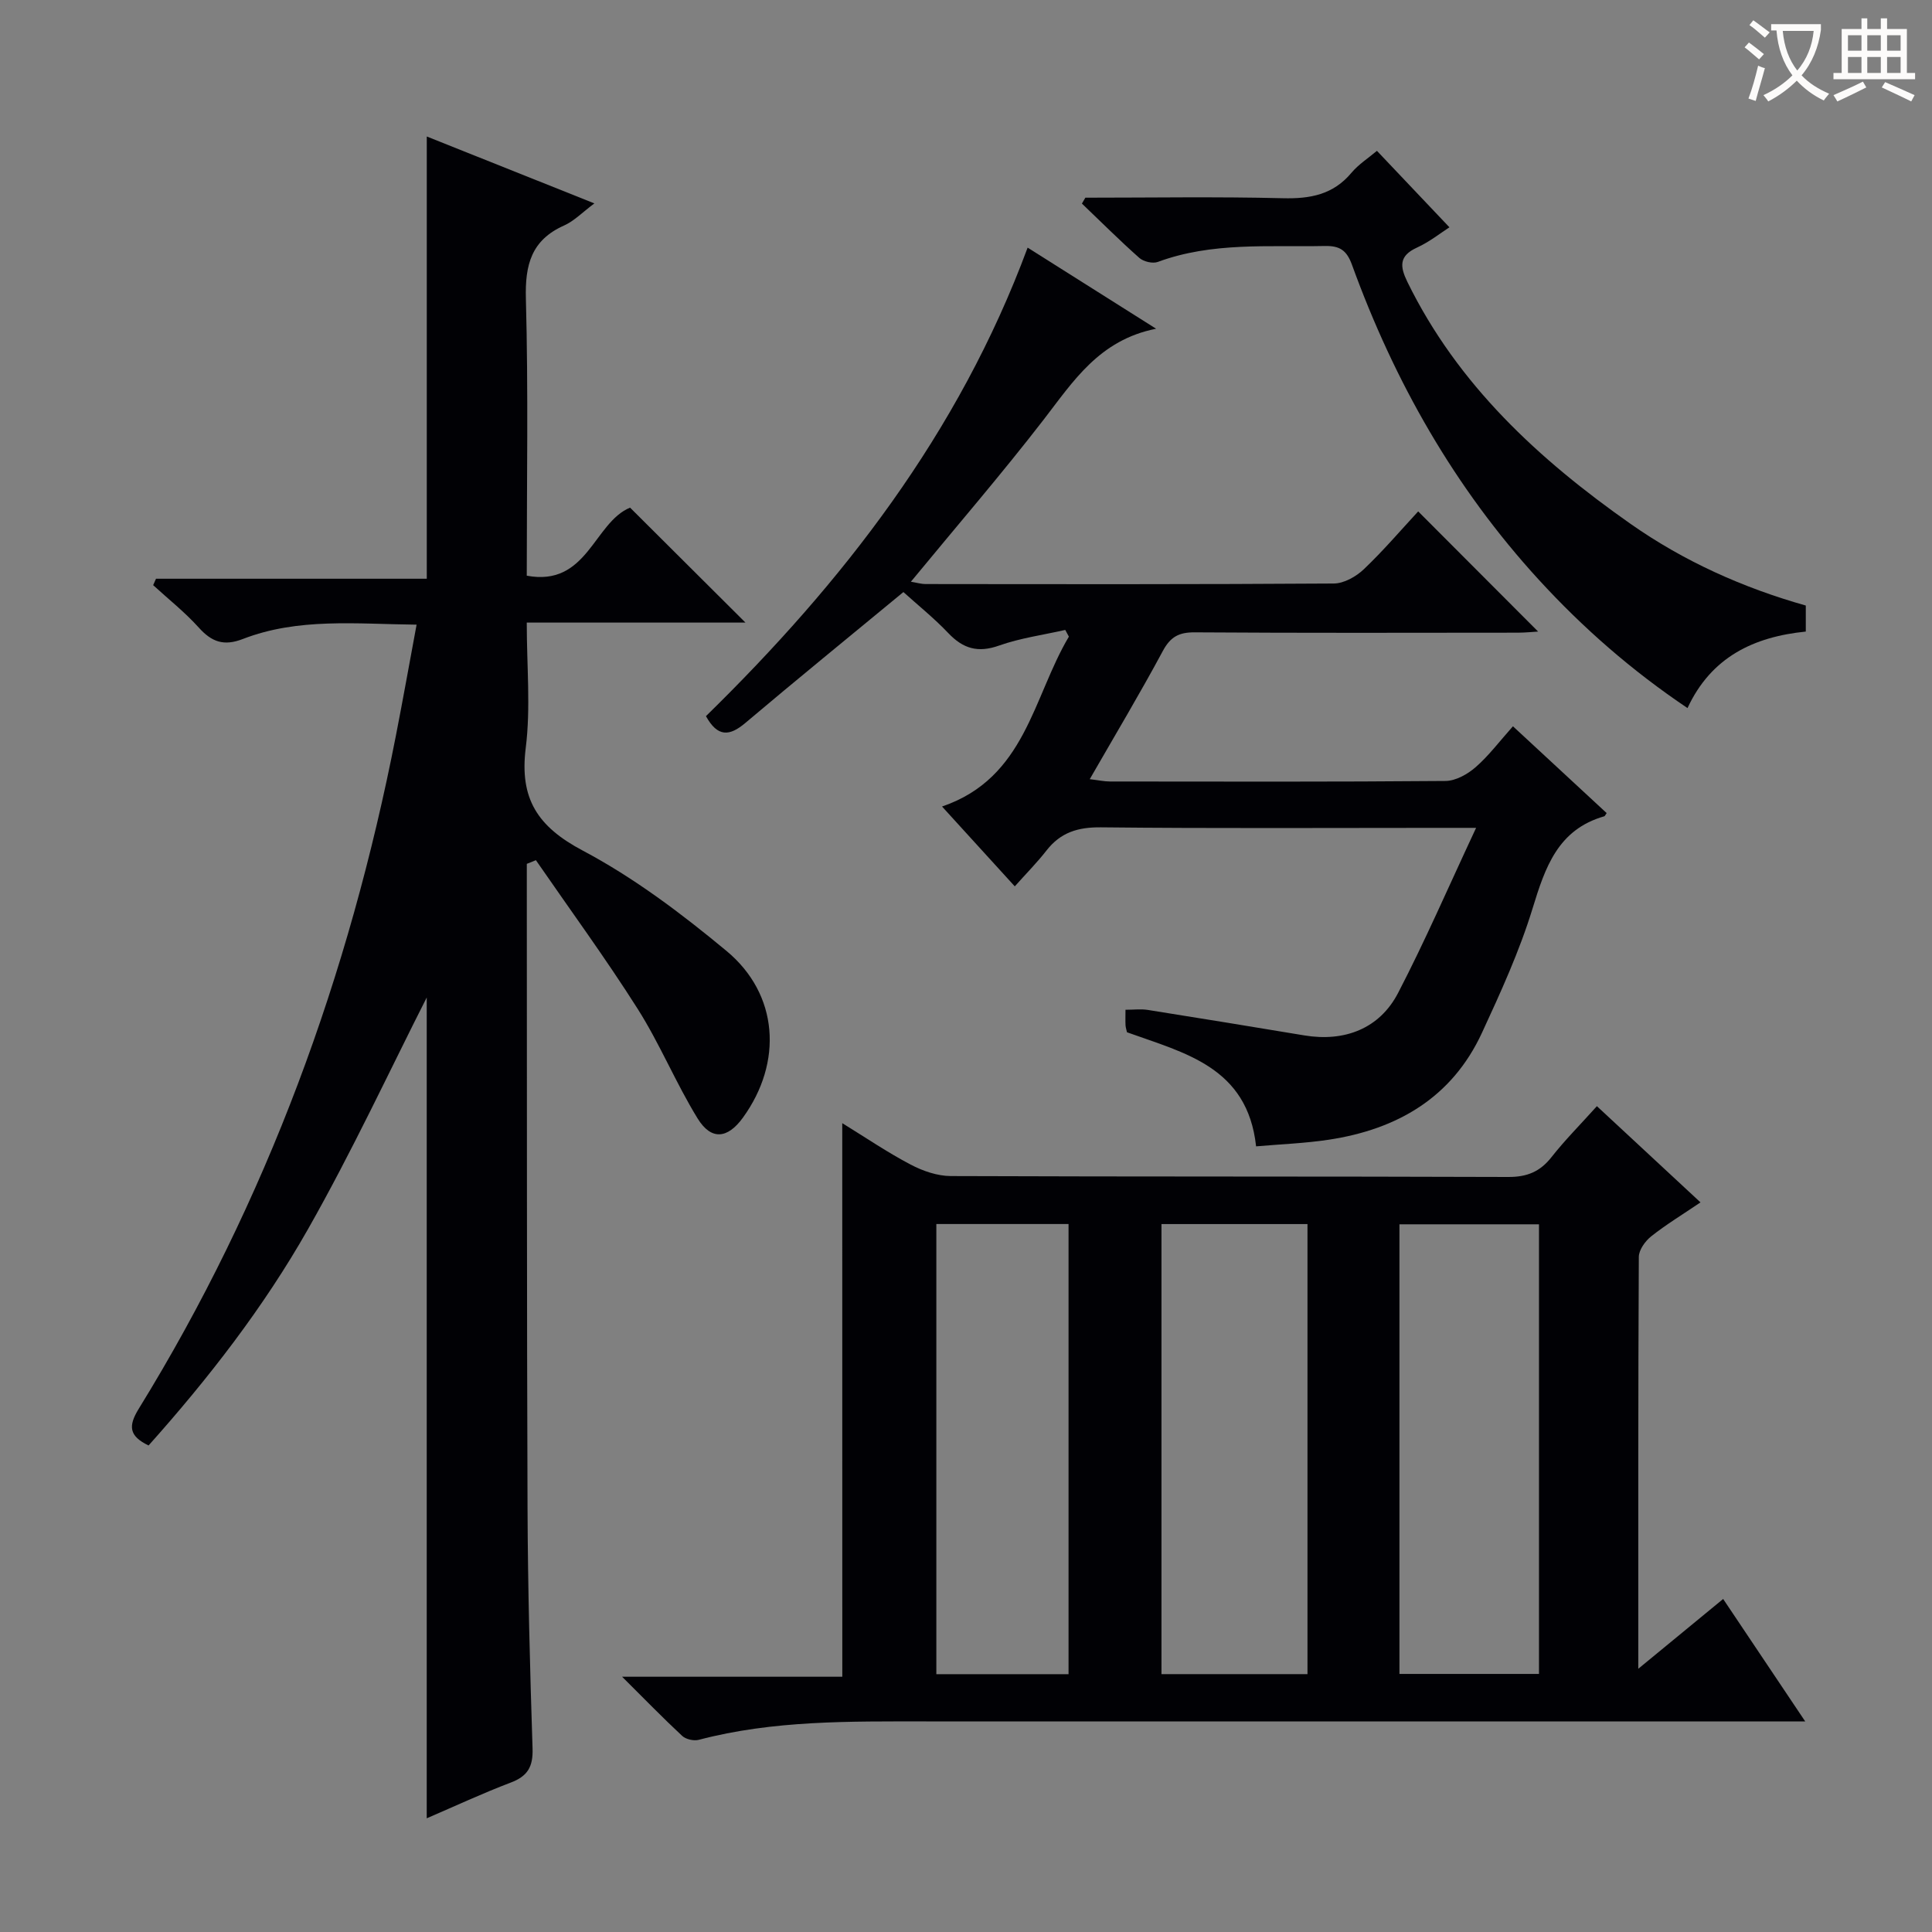 <svg enable-background="new 0 0 400 400" viewBox="0 0 400 400" xmlns="http://www.w3.org/2000/svg"><rect x="0" y="0" width="400" height="400" fill="#808080" stroke="none"/><g fill="#010105"><path d="m109.07 178.85v4.79c.04 42.82-.01 85.64.15 128.46.06 16.64.5 33.28 1.04 49.92.12 3.76-1.01 5.72-4.51 7.04-5.84 2.22-11.52 4.87-17.4 7.4 0-57.66 0-114.73 0-169.94-7.58 14.93-15.42 31.82-24.58 47.96-9.19 16.2-20.64 30.95-33.01 44.79-4.06-1.95-4.24-4.02-2.04-7.59 26.55-43.07 43.57-89.81 53.24-139.34 1.46-7.46 2.79-14.94 4.29-23.01-12.53-.13-24.51-1.47-35.98 2.97-3.92 1.52-6.43.62-9.11-2.36-2.87-3.19-6.28-5.88-9.45-8.79.2-.44.39-.88.59-1.33h56.06c0-30.75 0-60.78 0-91.56 11.37 4.54 22.76 9.09 34.7 13.85-2.51 1.88-4.2 3.65-6.26 4.57-6.78 3.02-8.12 8.12-7.92 15.18.51 18.96.18 37.94.18 57.33 12.56 2.35 13.86-10.98 21.39-14.09 7.79 7.76 15.87 15.81 23.89 23.8-14.31 0-29.45 0-45.28 0 0 9.1.83 17.64-.21 25.94-1.32 10.51 2.43 16.3 11.79 21.26 10.63 5.63 20.47 13.06 29.77 20.78 10.82 8.98 11.69 23.07 3.41 34.51-3.17 4.38-6.56 4.77-9.39.17-4.51-7.33-7.8-15.42-12.41-22.69-6.65-10.49-14.01-20.54-21.07-30.78-.62.27-1.25.52-1.88.76z"/><path d="m174.38 232.54c4.86 2.99 9.35 6.05 14.13 8.56 2.52 1.33 5.54 2.38 8.35 2.39 38.48.15 76.95.05 115.43.19 3.89.01 6.57-1.1 8.94-4.12 2.77-3.52 5.95-6.71 9.39-10.54 7.07 6.57 14.03 13.04 21.45 19.92-3.76 2.55-7.15 4.6-10.22 7.04-1.23.98-2.54 2.8-2.55 4.25-.15 27.96-.11 55.92-.11 85.27 6.23-5.12 11.63-9.56 17.57-14.45 5.47 8.16 10.86 16.2 16.99 25.35-2.86 0-4.73 0-6.6 0-58.46 0-116.93 0-175.39 0-15.79 0-31.6-.26-47.08 3.81-1.03.27-2.68-.1-3.44-.81-3.98-3.7-7.77-7.61-12.44-12.25h45.59c-.01-38.25-.01-76.06-.01-114.61zm66.09 20.89v93.18h30.23c0-31.2 0-62.08 0-93.18-10.21 0-20.12 0-30.23 0zm49.27 93.14h28.89c0-31.26 0-62.16 0-93.09-9.79 0-19.21 0-28.89 0zm-95.88-93.15v93.2h27.37c0-31.21 0-62.11 0-93.2-9.28 0-18.21 0-27.37 0z"/><path d="m187.04 122.58c-11.26 9.3-22.09 18.11-32.75 27.12-3.24 2.73-5.71 2.96-8.13-1.43 28.2-27.6 52.3-58.41 66.6-97 8.89 5.61 17.45 11.02 26.6 16.79-11.8 2.34-17.16 10.9-23.32 18.87-8.74 11.31-18.09 22.14-27.45 33.51 1.07.17 2.08.48 3.09.48 28.16.03 56.31.08 84.47-.11 2.1-.01 4.61-1.43 6.21-2.95 4.07-3.87 7.73-8.17 11.26-11.98 8.41 8.42 16.59 16.63 24.83 24.88-1.06.06-2.61.22-4.15.23-22.32.02-44.65.08-66.97-.07-3.27-.02-5.01.94-6.58 3.86-4.71 8.77-9.83 17.32-15.13 26.54 1.79.21 2.99.48 4.19.48 23.16.02 46.32.09 69.47-.11 2.12-.02 4.58-1.4 6.25-2.87 2.72-2.37 4.93-5.34 7.71-8.45 6.64 6.15 13.03 12.07 19.4 17.97-.29.4-.36.62-.48.66-9.62 2.75-12.24 10.55-14.85 19.06-2.71 8.85-6.6 17.37-10.5 25.8-6.22 13.42-17.56 19.97-31.73 22.11-4.89.74-9.87.92-15.02 1.37-1.78-16.46-14.84-19.33-26.73-23.62-.1-.48-.27-.96-.3-1.44-.05-.97-.01-1.95-.01-3.22 1.74 0 3.2-.19 4.6.03 10.82 1.71 21.63 3.49 32.43 5.28 8.32 1.38 15.57-1.38 19.42-8.81 5.57-10.72 10.37-21.83 16.14-34.16-3.46 0-5.34 0-7.22 0-23.49 0-46.98.14-70.47-.11-4.76-.05-8.34 1.06-11.25 4.79-1.93 2.48-4.16 4.73-6.57 7.43-5.22-5.73-9.77-10.72-15.06-16.53 17.32-5.92 18.78-22.6 26.26-35.17-.25-.46-.5-.93-.75-1.39-4.58 1.04-9.31 1.68-13.71 3.24-4.36 1.55-7.44.65-10.51-2.59-2.97-3.12-6.36-5.84-9.29-8.49z"/><path d="m224.71 40.93c13.64 0 27.28-.23 40.9.11 5.65.14 10.39-.73 14.18-5.25 1.47-1.76 3.5-3.05 5.29-4.56 5.03 5.3 10 10.55 15.01 15.83-1.74 1.11-4.08 2.99-6.72 4.2-3.78 1.72-3.53 3.94-1.98 7.12 10.43 21.29 27.2 36.74 46.2 50.08 11.07 7.77 23.29 13.24 36.28 16.91v5.39c-10.79 1.09-19.58 5.27-24.49 15.84-11.54-7.76-21.63-16.58-30.76-26.54-17.44-19.03-29.92-41.03-38.69-65.19-1.1-3.03-2.5-4.01-5.68-3.94-11.6.24-23.29-.86-34.54 3.3-1.06.39-2.95-.06-3.82-.83-4.08-3.61-7.94-7.48-11.89-11.25.24-.41.47-.81.71-1.22z"/></g><path d="m362.1 8.8c1.1.8 2.1 1.6 3.1 2.4l-1 1.1c-1.3-1.1-2.3-2-3-2.5zm1.9 4.8c.5.2.9.4 1.4.5-.6 2.3-1.3 4.5-1.9 6.8l-1.5-.5c.8-2.1 1.4-4.3 2-6.8zm-1-9.4c1.3.9 2.4 1.8 3.4 2.5l-1 1.1c-1.4-1.2-2.4-2.1-3.2-2.6zm3.7 2.2v-1.4h10.3v1.2c-.5 3.6-1.8 6.8-4 9.4 1.5 1.6 3.4 2.8 5.7 3.8-.3.4-.7.8-1.1 1.4-2.3-1.1-4.1-2.5-5.6-4.1-1.6 1.6-3.6 3.1-5.9 4.3-.3-.5-.7-.9-1-1.3 2.4-1.1 4.4-2.5 6-4.1-1.9-2.5-3-5.6-3.3-9.3h-1.1zm8.8 0h-6.4c.3 3.3 1.3 6 3 8.2 2-2.3 3.1-5.1 3.4-8.2z" fill="#fcfbfa"/><path d="m385.3 3.8h1.3v2.2h2.8v-2.2h1.3v2.2h4.1v9.1h1.7v1.3h-16.9v-1.3h1.7v-9.1h4.1v-2.2zm.4 13.1.7 1.2c-1.8.9-3.8 1.9-6 2.9-.2-.4-.5-.8-.8-1.3 2.3-1 4.3-1.9 6.1-2.8zm-3.1-6.4h2.8v-3.2h-2.8zm0 4.6h2.8v-3.3h-2.8zm4-4.6h2.8v-3.2h-2.8zm0 4.6h2.8v-3.3h-2.8zm3.7 1.9c2.1.9 4.1 1.8 6.1 2.7l-.7 1.3c-2.2-1.1-4.2-2-6.1-2.9zm3.2-9.7h-2.8v3.2h2.8zm-2.8 7.8h2.8v-3.3h-2.8z" fill="#fcfbfa"/></svg>
